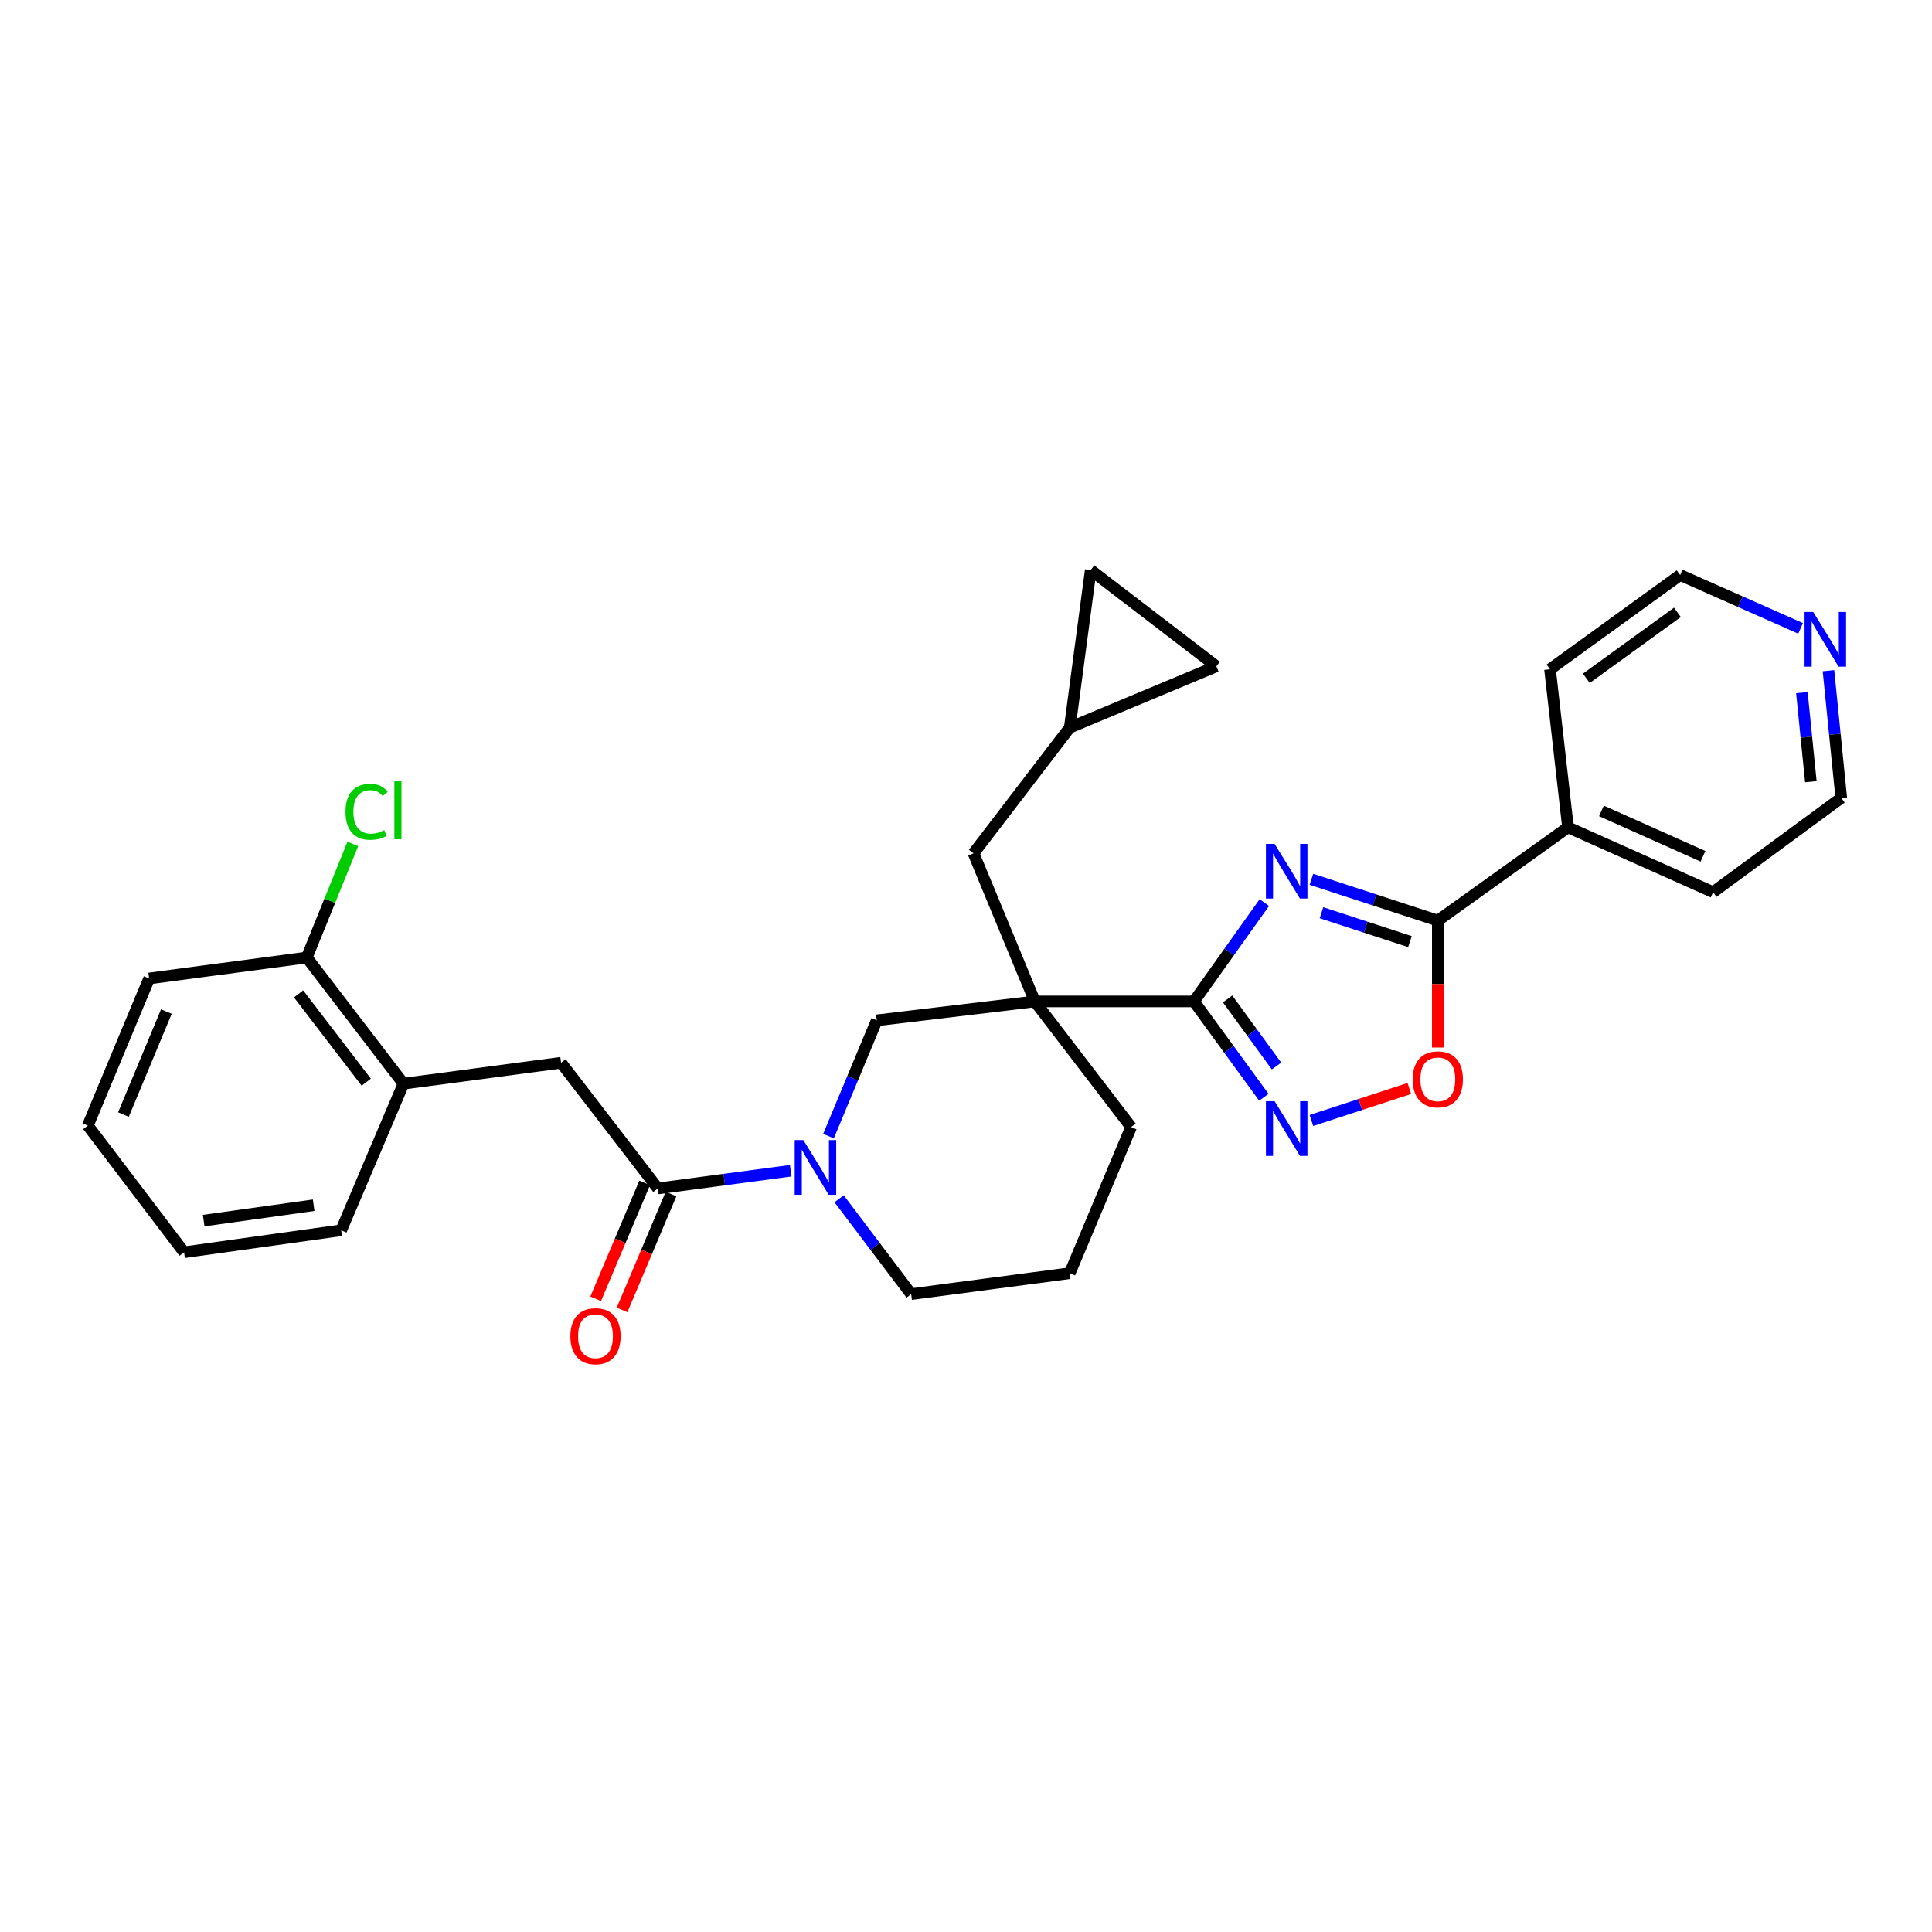 <?xml version='1.0' encoding='iso-8859-1'?>
<svg version='1.1' baseProfile='full'
              xmlns='http://www.w3.org/2000/svg'
                      xmlns:rdkit='http://www.rdkit.org/xml'
                      xmlns:xlink='http://www.w3.org/1999/xlink'
                  xml:space='preserve'
width='1000px' height='1000px' viewBox='0 0 1000 1000'>
<!-- END OF HEADER -->
<rect style='opacity:1.0;fill:#FFFFFF;stroke:none' width='1000' height='1000' x='0' y='0'> </rect>
<path class='bond-0' d='M 654.427,467.176 L 636.213,492.754' style='fill:none;fill-rule:evenodd;stroke:#0000FF;stroke-width:6px;stroke-linecap:butt;stroke-linejoin:miter;stroke-opacity:1' />
<path class='bond-0' d='M 636.213,492.754 L 617.999,518.333' style='fill:none;fill-rule:evenodd;stroke:#000000;stroke-width:6px;stroke-linecap:butt;stroke-linejoin:miter;stroke-opacity:1' />
<path class='bond-2' d='M 678.78,455.128 L 711.493,465.814' style='fill:none;fill-rule:evenodd;stroke:#0000FF;stroke-width:6px;stroke-linecap:butt;stroke-linejoin:miter;stroke-opacity:1' />
<path class='bond-2' d='M 711.493,465.814 L 744.206,476.5' style='fill:none;fill-rule:evenodd;stroke:#000000;stroke-width:6px;stroke-linecap:butt;stroke-linejoin:miter;stroke-opacity:1' />
<path class='bond-2' d='M 683.991,472.424 L 706.89,479.904' style='fill:none;fill-rule:evenodd;stroke:#0000FF;stroke-width:6px;stroke-linecap:butt;stroke-linejoin:miter;stroke-opacity:1' />
<path class='bond-2' d='M 706.89,479.904 L 729.789,487.384' style='fill:none;fill-rule:evenodd;stroke:#000000;stroke-width:6px;stroke-linecap:butt;stroke-linejoin:miter;stroke-opacity:1' />
<path class='bond-1' d='M 617.999,518.333 L 535.634,518.333' style='fill:none;fill-rule:evenodd;stroke:#000000;stroke-width:6px;stroke-linecap:butt;stroke-linejoin:miter;stroke-opacity:1' />
<path class='bond-3' d='M 617.999,518.333 L 636.086,543.137' style='fill:none;fill-rule:evenodd;stroke:#000000;stroke-width:6px;stroke-linecap:butt;stroke-linejoin:miter;stroke-opacity:1' />
<path class='bond-3' d='M 636.086,543.137 L 654.173,567.942' style='fill:none;fill-rule:evenodd;stroke:#0000FF;stroke-width:6px;stroke-linecap:butt;stroke-linejoin:miter;stroke-opacity:1' />
<path class='bond-3' d='M 635.401,517.041 L 648.063,534.404' style='fill:none;fill-rule:evenodd;stroke:#000000;stroke-width:6px;stroke-linecap:butt;stroke-linejoin:miter;stroke-opacity:1' />
<path class='bond-3' d='M 648.063,534.404 L 660.724,551.767' style='fill:none;fill-rule:evenodd;stroke:#0000FF;stroke-width:6px;stroke-linecap:butt;stroke-linejoin:miter;stroke-opacity:1' />
<path class='bond-7' d='M 535.634,518.333 L 453.812,528.116' style='fill:none;fill-rule:evenodd;stroke:#000000;stroke-width:6px;stroke-linecap:butt;stroke-linejoin:miter;stroke-opacity:1' />
<path class='bond-9' d='M 535.634,518.333 L 503.897,441.675' style='fill:none;fill-rule:evenodd;stroke:#000000;stroke-width:6px;stroke-linecap:butt;stroke-linejoin:miter;stroke-opacity:1' />
<path class='bond-18' d='M 535.634,518.333 L 585.463,583.372' style='fill:none;fill-rule:evenodd;stroke:#000000;stroke-width:6px;stroke-linecap:butt;stroke-linejoin:miter;stroke-opacity:1' />
<path class='bond-6' d='M 744.206,476.5 L 744.206,509.353' style='fill:none;fill-rule:evenodd;stroke:#000000;stroke-width:6px;stroke-linecap:butt;stroke-linejoin:miter;stroke-opacity:1' />
<path class='bond-6' d='M 744.206,509.353 L 744.206,542.205' style='fill:none;fill-rule:evenodd;stroke:#FF0000;stroke-width:6px;stroke-linecap:butt;stroke-linejoin:miter;stroke-opacity:1' />
<path class='bond-14' d='M 744.206,476.5 L 811.592,428.228' style='fill:none;fill-rule:evenodd;stroke:#000000;stroke-width:6px;stroke-linecap:butt;stroke-linejoin:miter;stroke-opacity:1' />
<path class='bond-30' d='M 678.78,579.956 L 704.133,571.672' style='fill:none;fill-rule:evenodd;stroke:#0000FF;stroke-width:6px;stroke-linecap:butt;stroke-linejoin:miter;stroke-opacity:1' />
<path class='bond-30' d='M 704.133,571.672 L 729.485,563.387' style='fill:none;fill-rule:evenodd;stroke:#FF0000;stroke-width:6px;stroke-linecap:butt;stroke-linejoin:miter;stroke-opacity:1' />
<path class='bond-4' d='M 428.836,588.049 L 441.324,558.083' style='fill:none;fill-rule:evenodd;stroke:#0000FF;stroke-width:6px;stroke-linecap:butt;stroke-linejoin:miter;stroke-opacity:1' />
<path class='bond-4' d='M 441.324,558.083 L 453.812,528.116' style='fill:none;fill-rule:evenodd;stroke:#000000;stroke-width:6px;stroke-linecap:butt;stroke-linejoin:miter;stroke-opacity:1' />
<path class='bond-5' d='M 409.278,605.976 L 374.889,610.555' style='fill:none;fill-rule:evenodd;stroke:#0000FF;stroke-width:6px;stroke-linecap:butt;stroke-linejoin:miter;stroke-opacity:1' />
<path class='bond-5' d='M 374.889,610.555 L 340.501,615.134' style='fill:none;fill-rule:evenodd;stroke:#000000;stroke-width:6px;stroke-linecap:butt;stroke-linejoin:miter;stroke-opacity:1' />
<path class='bond-32' d='M 434.325,620.487 L 452.971,645.166' style='fill:none;fill-rule:evenodd;stroke:#0000FF;stroke-width:6px;stroke-linecap:butt;stroke-linejoin:miter;stroke-opacity:1' />
<path class='bond-32' d='M 452.971,645.166 L 471.616,669.846' style='fill:none;fill-rule:evenodd;stroke:#000000;stroke-width:6px;stroke-linecap:butt;stroke-linejoin:miter;stroke-opacity:1' />
<path class='bond-8' d='M 340.501,615.134 L 290.416,550.07' style='fill:none;fill-rule:evenodd;stroke:#000000;stroke-width:6px;stroke-linecap:butt;stroke-linejoin:miter;stroke-opacity:1' />
<path class='bond-15' d='M 333.674,612.25 L 321,642.255' style='fill:none;fill-rule:evenodd;stroke:#000000;stroke-width:6px;stroke-linecap:butt;stroke-linejoin:miter;stroke-opacity:1' />
<path class='bond-15' d='M 321,642.255 L 308.326,672.259' style='fill:none;fill-rule:evenodd;stroke:#FF0000;stroke-width:6px;stroke-linecap:butt;stroke-linejoin:miter;stroke-opacity:1' />
<path class='bond-15' d='M 347.328,618.018 L 334.654,648.022' style='fill:none;fill-rule:evenodd;stroke:#000000;stroke-width:6px;stroke-linecap:butt;stroke-linejoin:miter;stroke-opacity:1' />
<path class='bond-15' d='M 334.654,648.022 L 321.98,678.027' style='fill:none;fill-rule:evenodd;stroke:#FF0000;stroke-width:6px;stroke-linecap:butt;stroke-linejoin:miter;stroke-opacity:1' />
<path class='bond-11' d='M 290.416,550.07 L 208.85,560.907' style='fill:none;fill-rule:evenodd;stroke:#000000;stroke-width:6px;stroke-linecap:butt;stroke-linejoin:miter;stroke-opacity:1' />
<path class='bond-10' d='M 503.897,441.675 L 553.701,376.612' style='fill:none;fill-rule:evenodd;stroke:#000000;stroke-width:6px;stroke-linecap:butt;stroke-linejoin:miter;stroke-opacity:1' />
<path class='bond-12' d='M 553.701,376.612 L 629.593,344.874' style='fill:none;fill-rule:evenodd;stroke:#000000;stroke-width:6px;stroke-linecap:butt;stroke-linejoin:miter;stroke-opacity:1' />
<path class='bond-13' d='M 553.701,376.612 L 564.563,295.045' style='fill:none;fill-rule:evenodd;stroke:#000000;stroke-width:6px;stroke-linecap:butt;stroke-linejoin:miter;stroke-opacity:1' />
<path class='bond-16' d='M 208.85,560.907 L 158.791,495.613' style='fill:none;fill-rule:evenodd;stroke:#000000;stroke-width:6px;stroke-linecap:butt;stroke-linejoin:miter;stroke-opacity:1' />
<path class='bond-16' d='M 189.578,560.132 L 154.536,514.426' style='fill:none;fill-rule:evenodd;stroke:#000000;stroke-width:6px;stroke-linecap:butt;stroke-linejoin:miter;stroke-opacity:1' />
<path class='bond-24' d='M 208.85,560.907 L 176.603,636.8' style='fill:none;fill-rule:evenodd;stroke:#000000;stroke-width:6px;stroke-linecap:butt;stroke-linejoin:miter;stroke-opacity:1' />
<path class='bond-33' d='M 629.593,344.874 L 564.563,295.045' style='fill:none;fill-rule:evenodd;stroke:#000000;stroke-width:6px;stroke-linecap:butt;stroke-linejoin:miter;stroke-opacity:1' />
<path class='bond-25' d='M 811.592,428.228 L 802.286,346.406' style='fill:none;fill-rule:evenodd;stroke:#000000;stroke-width:6px;stroke-linecap:butt;stroke-linejoin:miter;stroke-opacity:1' />
<path class='bond-26' d='M 811.592,428.228 L 886.693,461.785' style='fill:none;fill-rule:evenodd;stroke:#000000;stroke-width:6px;stroke-linecap:butt;stroke-linejoin:miter;stroke-opacity:1' />
<path class='bond-26' d='M 828.904,419.728 L 881.475,443.218' style='fill:none;fill-rule:evenodd;stroke:#000000;stroke-width:6px;stroke-linecap:butt;stroke-linejoin:miter;stroke-opacity:1' />
<path class='bond-19' d='M 158.791,495.613 L 170.709,466.212' style='fill:none;fill-rule:evenodd;stroke:#000000;stroke-width:6px;stroke-linecap:butt;stroke-linejoin:miter;stroke-opacity:1' />
<path class='bond-19' d='M 170.709,466.212 L 182.627,436.811' style='fill:none;fill-rule:evenodd;stroke:#00CC00;stroke-width:6px;stroke-linecap:butt;stroke-linejoin:miter;stroke-opacity:1' />
<path class='bond-27' d='M 158.791,495.613 L 77.192,506.45' style='fill:none;fill-rule:evenodd;stroke:#000000;stroke-width:6px;stroke-linecap:butt;stroke-linejoin:miter;stroke-opacity:1' />
<path class='bond-17' d='M 946.413,347.139 L 949.723,380.07' style='fill:none;fill-rule:evenodd;stroke:#0000FF;stroke-width:6px;stroke-linecap:butt;stroke-linejoin:miter;stroke-opacity:1' />
<path class='bond-17' d='M 949.723,380.07 L 953.033,413.001' style='fill:none;fill-rule:evenodd;stroke:#000000;stroke-width:6px;stroke-linecap:butt;stroke-linejoin:miter;stroke-opacity:1' />
<path class='bond-17' d='M 932.657,358.501 L 934.975,381.553' style='fill:none;fill-rule:evenodd;stroke:#0000FF;stroke-width:6px;stroke-linecap:butt;stroke-linejoin:miter;stroke-opacity:1' />
<path class='bond-17' d='M 934.975,381.553 L 937.292,404.604' style='fill:none;fill-rule:evenodd;stroke:#000000;stroke-width:6px;stroke-linecap:butt;stroke-linejoin:miter;stroke-opacity:1' />
<path class='bond-31' d='M 931.987,325.247 L 900.817,311.435' style='fill:none;fill-rule:evenodd;stroke:#0000FF;stroke-width:6px;stroke-linecap:butt;stroke-linejoin:miter;stroke-opacity:1' />
<path class='bond-31' d='M 900.817,311.435 L 869.647,297.623' style='fill:none;fill-rule:evenodd;stroke:#000000;stroke-width:6px;stroke-linecap:butt;stroke-linejoin:miter;stroke-opacity:1' />
<path class='bond-21' d='M 585.463,583.372 L 553.701,659.009' style='fill:none;fill-rule:evenodd;stroke:#000000;stroke-width:6px;stroke-linecap:butt;stroke-linejoin:miter;stroke-opacity:1' />
<path class='bond-20' d='M 471.616,669.846 L 553.701,659.009' style='fill:none;fill-rule:evenodd;stroke:#000000;stroke-width:6px;stroke-linecap:butt;stroke-linejoin:miter;stroke-opacity:1' />
<path class='bond-22' d='M 953.033,413.001 L 886.693,461.785' style='fill:none;fill-rule:evenodd;stroke:#000000;stroke-width:6px;stroke-linecap:butt;stroke-linejoin:miter;stroke-opacity:1' />
<path class='bond-23' d='M 869.647,297.623 L 802.286,346.406' style='fill:none;fill-rule:evenodd;stroke:#000000;stroke-width:6px;stroke-linecap:butt;stroke-linejoin:miter;stroke-opacity:1' />
<path class='bond-23' d='M 868.237,316.946 L 821.085,351.094' style='fill:none;fill-rule:evenodd;stroke:#000000;stroke-width:6px;stroke-linecap:butt;stroke-linejoin:miter;stroke-opacity:1' />
<path class='bond-28' d='M 176.603,636.8 L 95.284,648.172' style='fill:none;fill-rule:evenodd;stroke:#000000;stroke-width:6px;stroke-linecap:butt;stroke-linejoin:miter;stroke-opacity:1' />
<path class='bond-28' d='M 162.352,623.826 L 105.429,631.786' style='fill:none;fill-rule:evenodd;stroke:#000000;stroke-width:6px;stroke-linecap:butt;stroke-linejoin:miter;stroke-opacity:1' />
<path class='bond-34' d='M 77.192,506.45 L 45.455,582.606' style='fill:none;fill-rule:evenodd;stroke:#000000;stroke-width:6px;stroke-linecap:butt;stroke-linejoin:miter;stroke-opacity:1' />
<path class='bond-34' d='M 86.113,523.576 L 63.897,576.885' style='fill:none;fill-rule:evenodd;stroke:#000000;stroke-width:6px;stroke-linecap:butt;stroke-linejoin:miter;stroke-opacity:1' />
<path class='bond-29' d='M 95.284,648.172 L 45.455,582.606' style='fill:none;fill-rule:evenodd;stroke:#000000;stroke-width:6px;stroke-linecap:butt;stroke-linejoin:miter;stroke-opacity:1' />
<path  class='atom-0' d='M 659.723 436.787
L 669.003 451.787
Q 669.923 453.267, 671.403 455.947
Q 672.883 458.627, 672.963 458.787
L 672.963 436.787
L 676.723 436.787
L 676.723 465.107
L 672.843 465.107
L 662.883 448.707
Q 661.723 446.787, 660.483 444.587
Q 659.283 442.387, 658.923 441.707
L 658.923 465.107
L 655.243 465.107
L 655.243 436.787
L 659.723 436.787
' fill='#0000FF'/>
<path  class='atom-4' d='M 659.723 569.978
L 669.003 584.978
Q 669.923 586.458, 671.403 589.138
Q 672.883 591.818, 672.963 591.978
L 672.963 569.978
L 676.723 569.978
L 676.723 598.298
L 672.843 598.298
L 662.883 581.898
Q 661.723 579.978, 660.483 577.778
Q 659.283 575.578, 658.923 574.898
L 658.923 598.298
L 655.243 598.298
L 655.243 569.978
L 659.723 569.978
' fill='#0000FF'/>
<path  class='atom-5' d='M 415.815 590.112
L 425.095 605.112
Q 426.015 606.592, 427.495 609.272
Q 428.975 611.952, 429.055 612.112
L 429.055 590.112
L 432.815 590.112
L 432.815 618.432
L 428.935 618.432
L 418.975 602.032
Q 417.815 600.112, 416.575 597.912
Q 415.375 595.712, 415.015 595.032
L 415.015 618.432
L 411.335 618.432
L 411.335 590.112
L 415.815 590.112
' fill='#0000FF'/>
<path  class='atom-7' d='M 731.206 558.657
Q 731.206 551.857, 734.566 548.057
Q 737.926 544.257, 744.206 544.257
Q 750.486 544.257, 753.846 548.057
Q 757.206 551.857, 757.206 558.657
Q 757.206 565.537, 753.806 569.457
Q 750.406 573.337, 744.206 573.337
Q 737.966 573.337, 734.566 569.457
Q 731.206 565.577, 731.206 558.657
M 744.206 570.137
Q 748.526 570.137, 750.846 567.257
Q 753.206 564.337, 753.206 558.657
Q 753.206 553.097, 750.846 550.297
Q 748.526 547.457, 744.206 547.457
Q 739.886 547.457, 737.526 550.257
Q 735.206 553.057, 735.206 558.657
Q 735.206 564.377, 737.526 567.257
Q 739.886 570.137, 744.206 570.137
' fill='#FF0000'/>
<path  class='atom-16' d='M 295.228 691.617
Q 295.228 684.817, 298.588 681.017
Q 301.948 677.217, 308.228 677.217
Q 314.508 677.217, 317.868 681.017
Q 321.228 684.817, 321.228 691.617
Q 321.228 698.497, 317.828 702.417
Q 314.428 706.297, 308.228 706.297
Q 301.988 706.297, 298.588 702.417
Q 295.228 698.537, 295.228 691.617
M 308.228 703.097
Q 312.548 703.097, 314.868 700.217
Q 317.228 697.297, 317.228 691.617
Q 317.228 686.057, 314.868 683.257
Q 312.548 680.417, 308.228 680.417
Q 303.908 680.417, 301.548 683.217
Q 299.228 686.017, 299.228 691.617
Q 299.228 697.337, 301.548 700.217
Q 303.908 703.097, 308.228 703.097
' fill='#FF0000'/>
<path  class='atom-18' d='M 938.522 316.756
L 947.802 331.756
Q 948.722 333.236, 950.202 335.916
Q 951.682 338.596, 951.762 338.756
L 951.762 316.756
L 955.522 316.756
L 955.522 345.076
L 951.642 345.076
L 941.682 328.676
Q 940.522 326.756, 939.282 324.556
Q 938.082 322.356, 937.722 321.676
L 937.722 345.076
L 934.042 345.076
L 934.042 316.756
L 938.522 316.756
' fill='#0000FF'/>
<path  class='atom-20' d='M 178.842 420.19
Q 178.842 413.15, 182.122 409.47
Q 185.442 405.75, 191.722 405.75
Q 197.562 405.75, 200.682 409.87
L 198.042 412.03
Q 195.762 409.03, 191.722 409.03
Q 187.442 409.03, 185.162 411.91
Q 182.922 414.75, 182.922 420.19
Q 182.922 425.79, 185.242 428.67
Q 187.602 431.55, 192.162 431.55
Q 195.282 431.55, 198.922 429.67
L 200.042 432.67
Q 198.562 433.63, 196.322 434.19
Q 194.082 434.75, 191.602 434.75
Q 185.442 434.75, 182.122 430.99
Q 178.842 427.23, 178.842 420.19
' fill='#00CC00'/>
<path  class='atom-20' d='M 204.122 404.03
L 207.802 404.03
L 207.802 434.39
L 204.122 434.39
L 204.122 404.03
' fill='#00CC00'/>
</svg>

